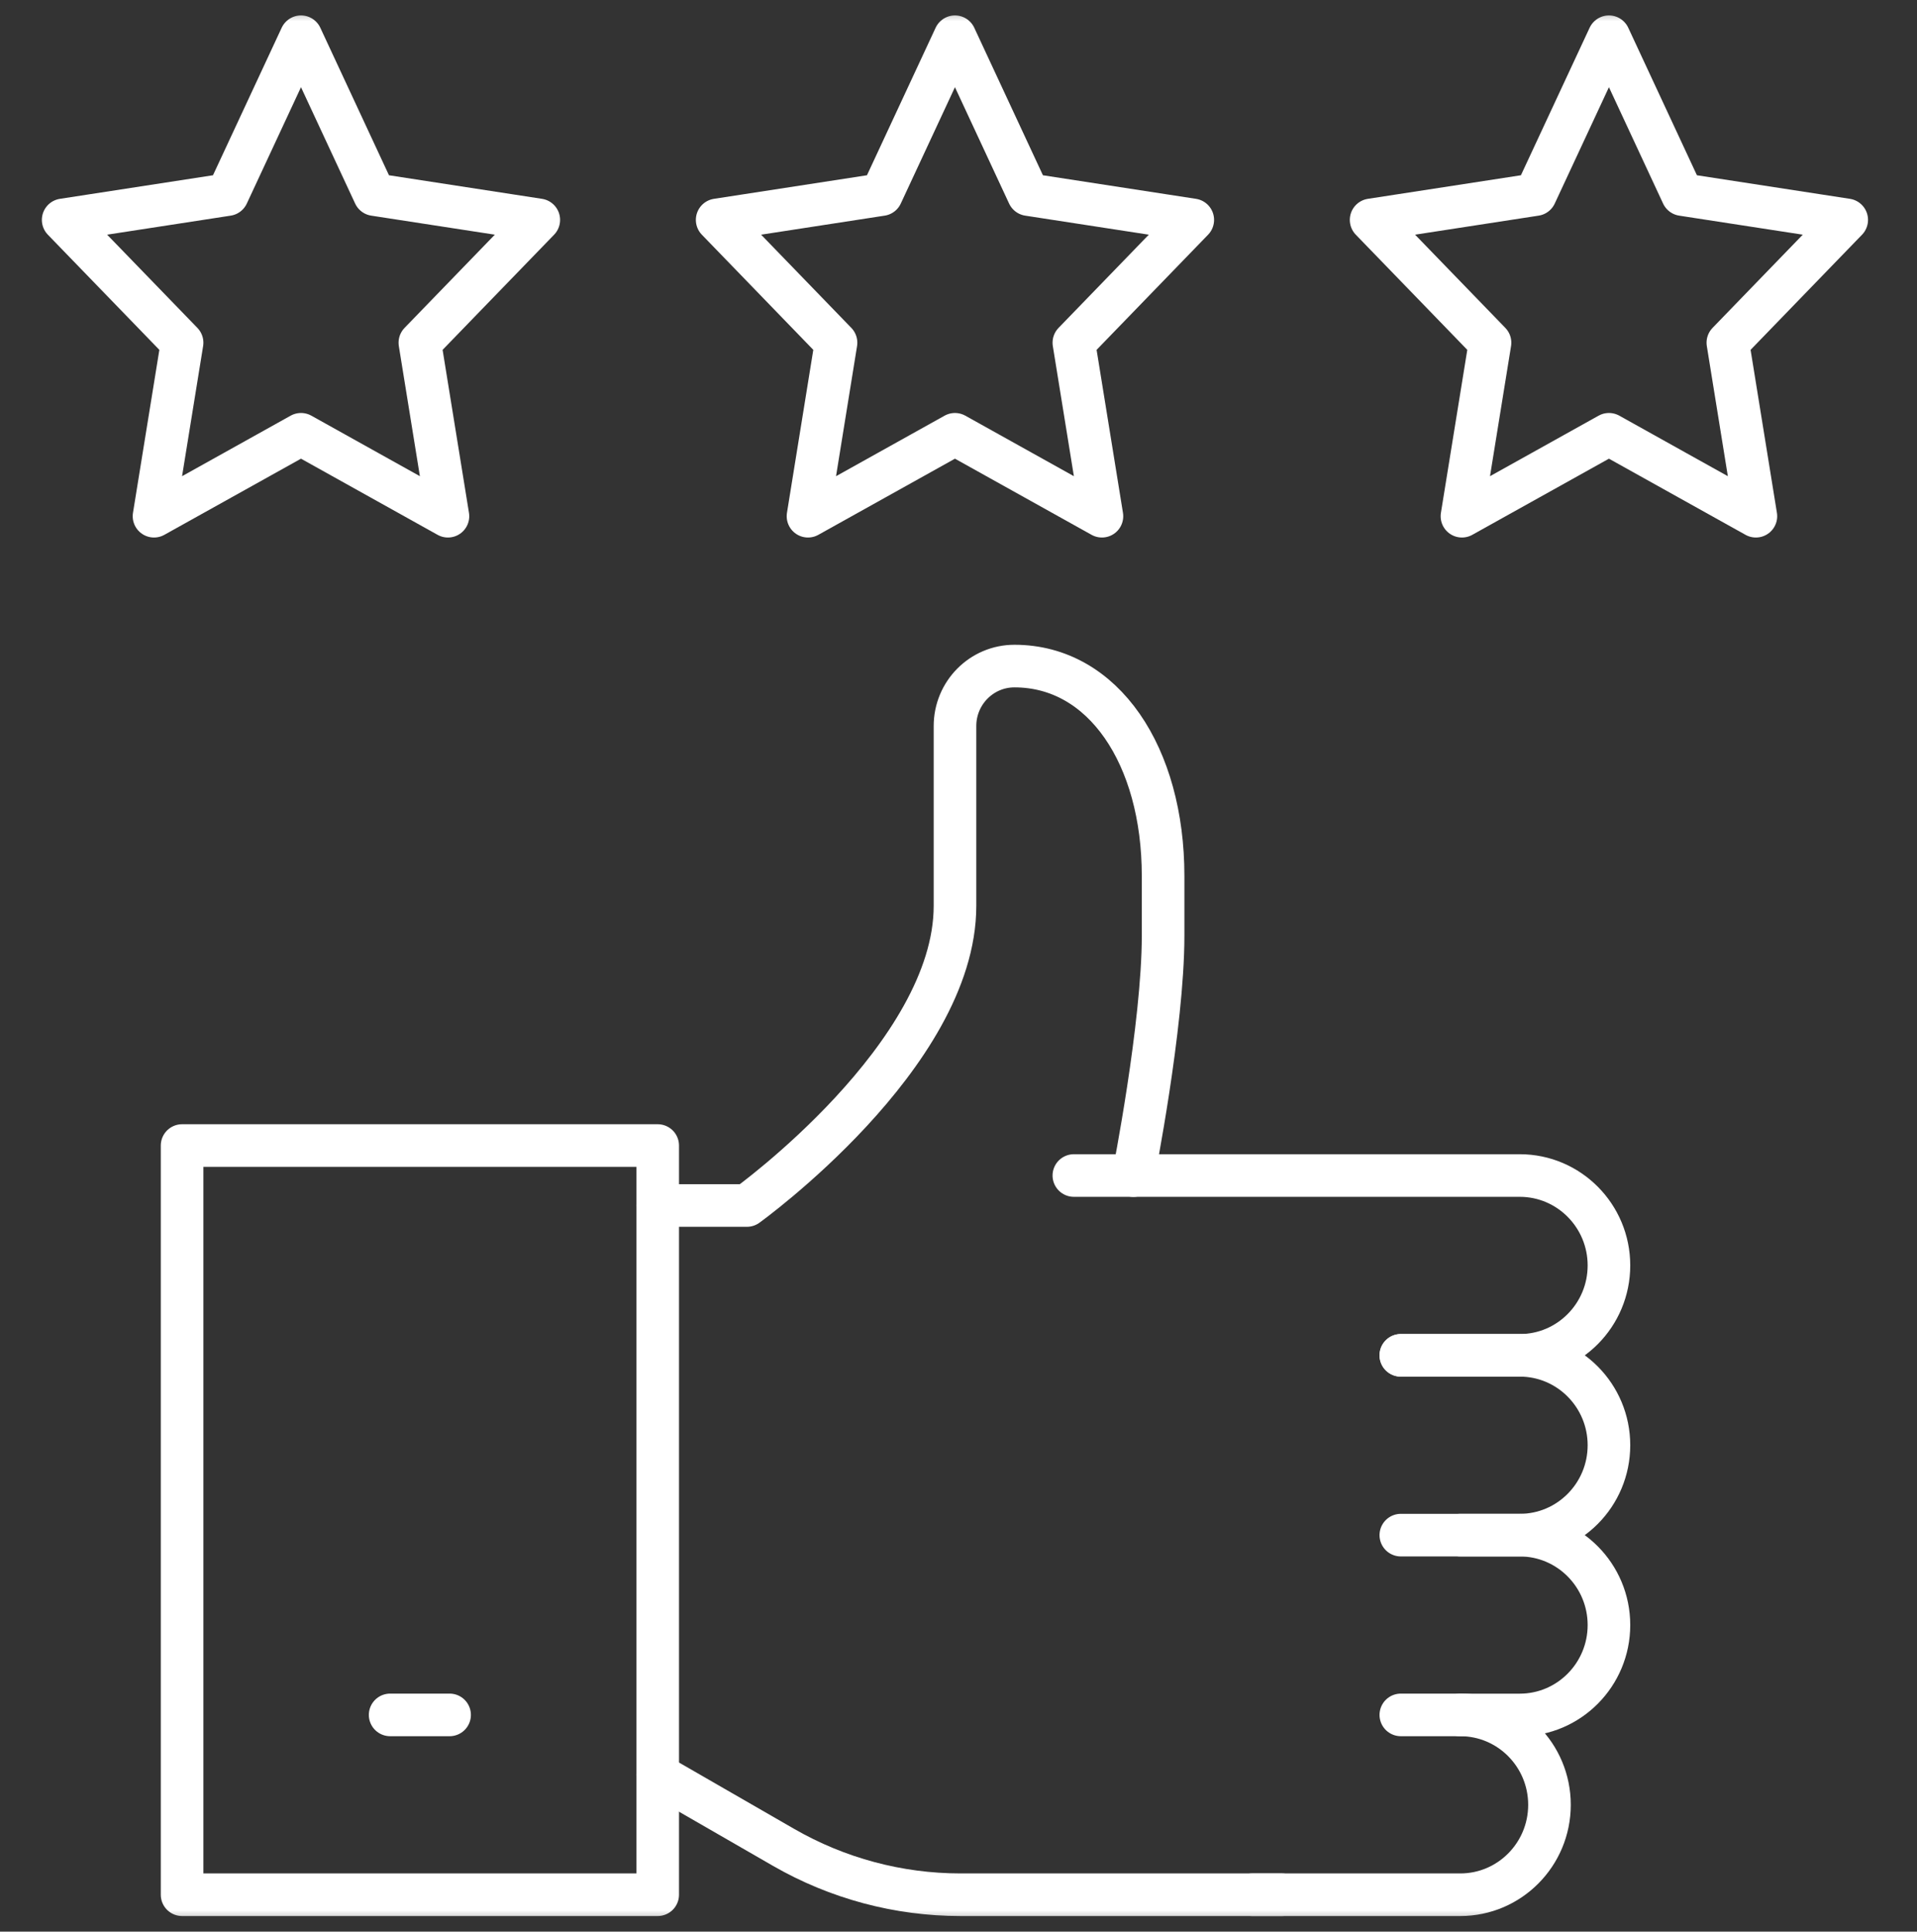 <?xml version="1.0" encoding="UTF-8"?> <svg xmlns="http://www.w3.org/2000/svg" width="135" height="136" viewBox="0 0 135 136" fill="none"><rect x="0" y="0" width="135" height="136" fill="#333333" stroke="none"/><mask id="mask0_17_25" style="mask-type:luminance" maskUnits="userSpaceOnUse" x="0" y="0" width="135" height="136"><path d="M134.239 0.476H0.261V135.512H134.239V0.476Z" fill="white"></path></mask><g mask="url(#mask0_17_25)"><path d="M21.197 2.586L26.371 13.7L37.943 15.482L29.568 24.129L31.545 36.345L21.197 30.577L10.846 36.345L12.823 24.129L4.448 15.482L16.02 13.7L21.197 2.586Z" stroke="white" stroke-width="3" stroke-linecap="round" stroke-linejoin="round"></path><path d="M113.306 2.586L108.128 13.7L96.557 15.482L104.931 24.129L102.954 36.345L113.306 30.577L123.654 36.345L121.68 24.129L130.051 15.482L118.48 13.7L113.306 2.586Z" stroke="white" stroke-width="3" stroke-linecap="round" stroke-linejoin="round"></path><path d="M67.25 2.586L72.424 13.7L83.998 15.482L75.624 24.129L77.601 36.345L67.25 30.577L56.901 36.345L58.875 24.129L50.504 15.482L62.075 13.7L67.25 2.586Z" stroke="white" stroke-width="3" stroke-linecap="round" stroke-linejoin="round"></path><path d="M46.317 80.654H12.823V133.402H46.317V80.654Z" stroke="white" stroke-width="3" stroke-linecap="round" stroke-linejoin="round"></path><path d="M27.475 120.741H31.662" stroke="white" stroke-width="3" stroke-linecap="round" stroke-linejoin="round"></path><path d="M46.317 84.876H52.598C52.598 84.876 67.253 74.325 67.253 63.777V51.116C67.253 48.785 69.127 46.896 71.44 46.896C77.721 46.896 81.908 53.227 81.908 61.667V65.888C81.908 72.218 79.815 82.769 79.815 82.769" stroke="white" stroke-width="3" stroke-linecap="round" stroke-linejoin="round"></path><path d="M46.317 124.961L55.178 130.066C58.975 132.252 63.268 133.402 67.64 133.402H90.276" stroke="white" stroke-width="3" stroke-linecap="round" stroke-linejoin="round"></path><path d="M98.65 120.741H102.838C106.305 120.741 109.118 123.577 109.118 127.072C109.118 130.567 106.305 133.402 102.838 133.402H88.182" stroke="white" stroke-width="3" stroke-linecap="round" stroke-linejoin="round"></path><path d="M98.65 108.084H107.025C110.492 108.084 113.306 110.919 113.306 114.414C113.306 117.909 110.492 120.745 107.025 120.745H102.838" stroke="white" stroke-width="3" stroke-linecap="round" stroke-linejoin="round"></path><path d="M98.65 95.423H107.025C110.492 95.423 113.306 98.258 113.306 101.753C113.306 105.248 110.492 108.084 107.025 108.084H102.838" stroke="white" stroke-width="3" stroke-linecap="round" stroke-linejoin="round"></path><path d="M75.624 82.765H107.025C110.492 82.765 113.306 85.601 113.306 89.096C113.306 92.591 110.492 95.426 107.025 95.426H98.65" stroke="white" stroke-width="3" stroke-linecap="round" stroke-linejoin="round"></path></g></svg> 